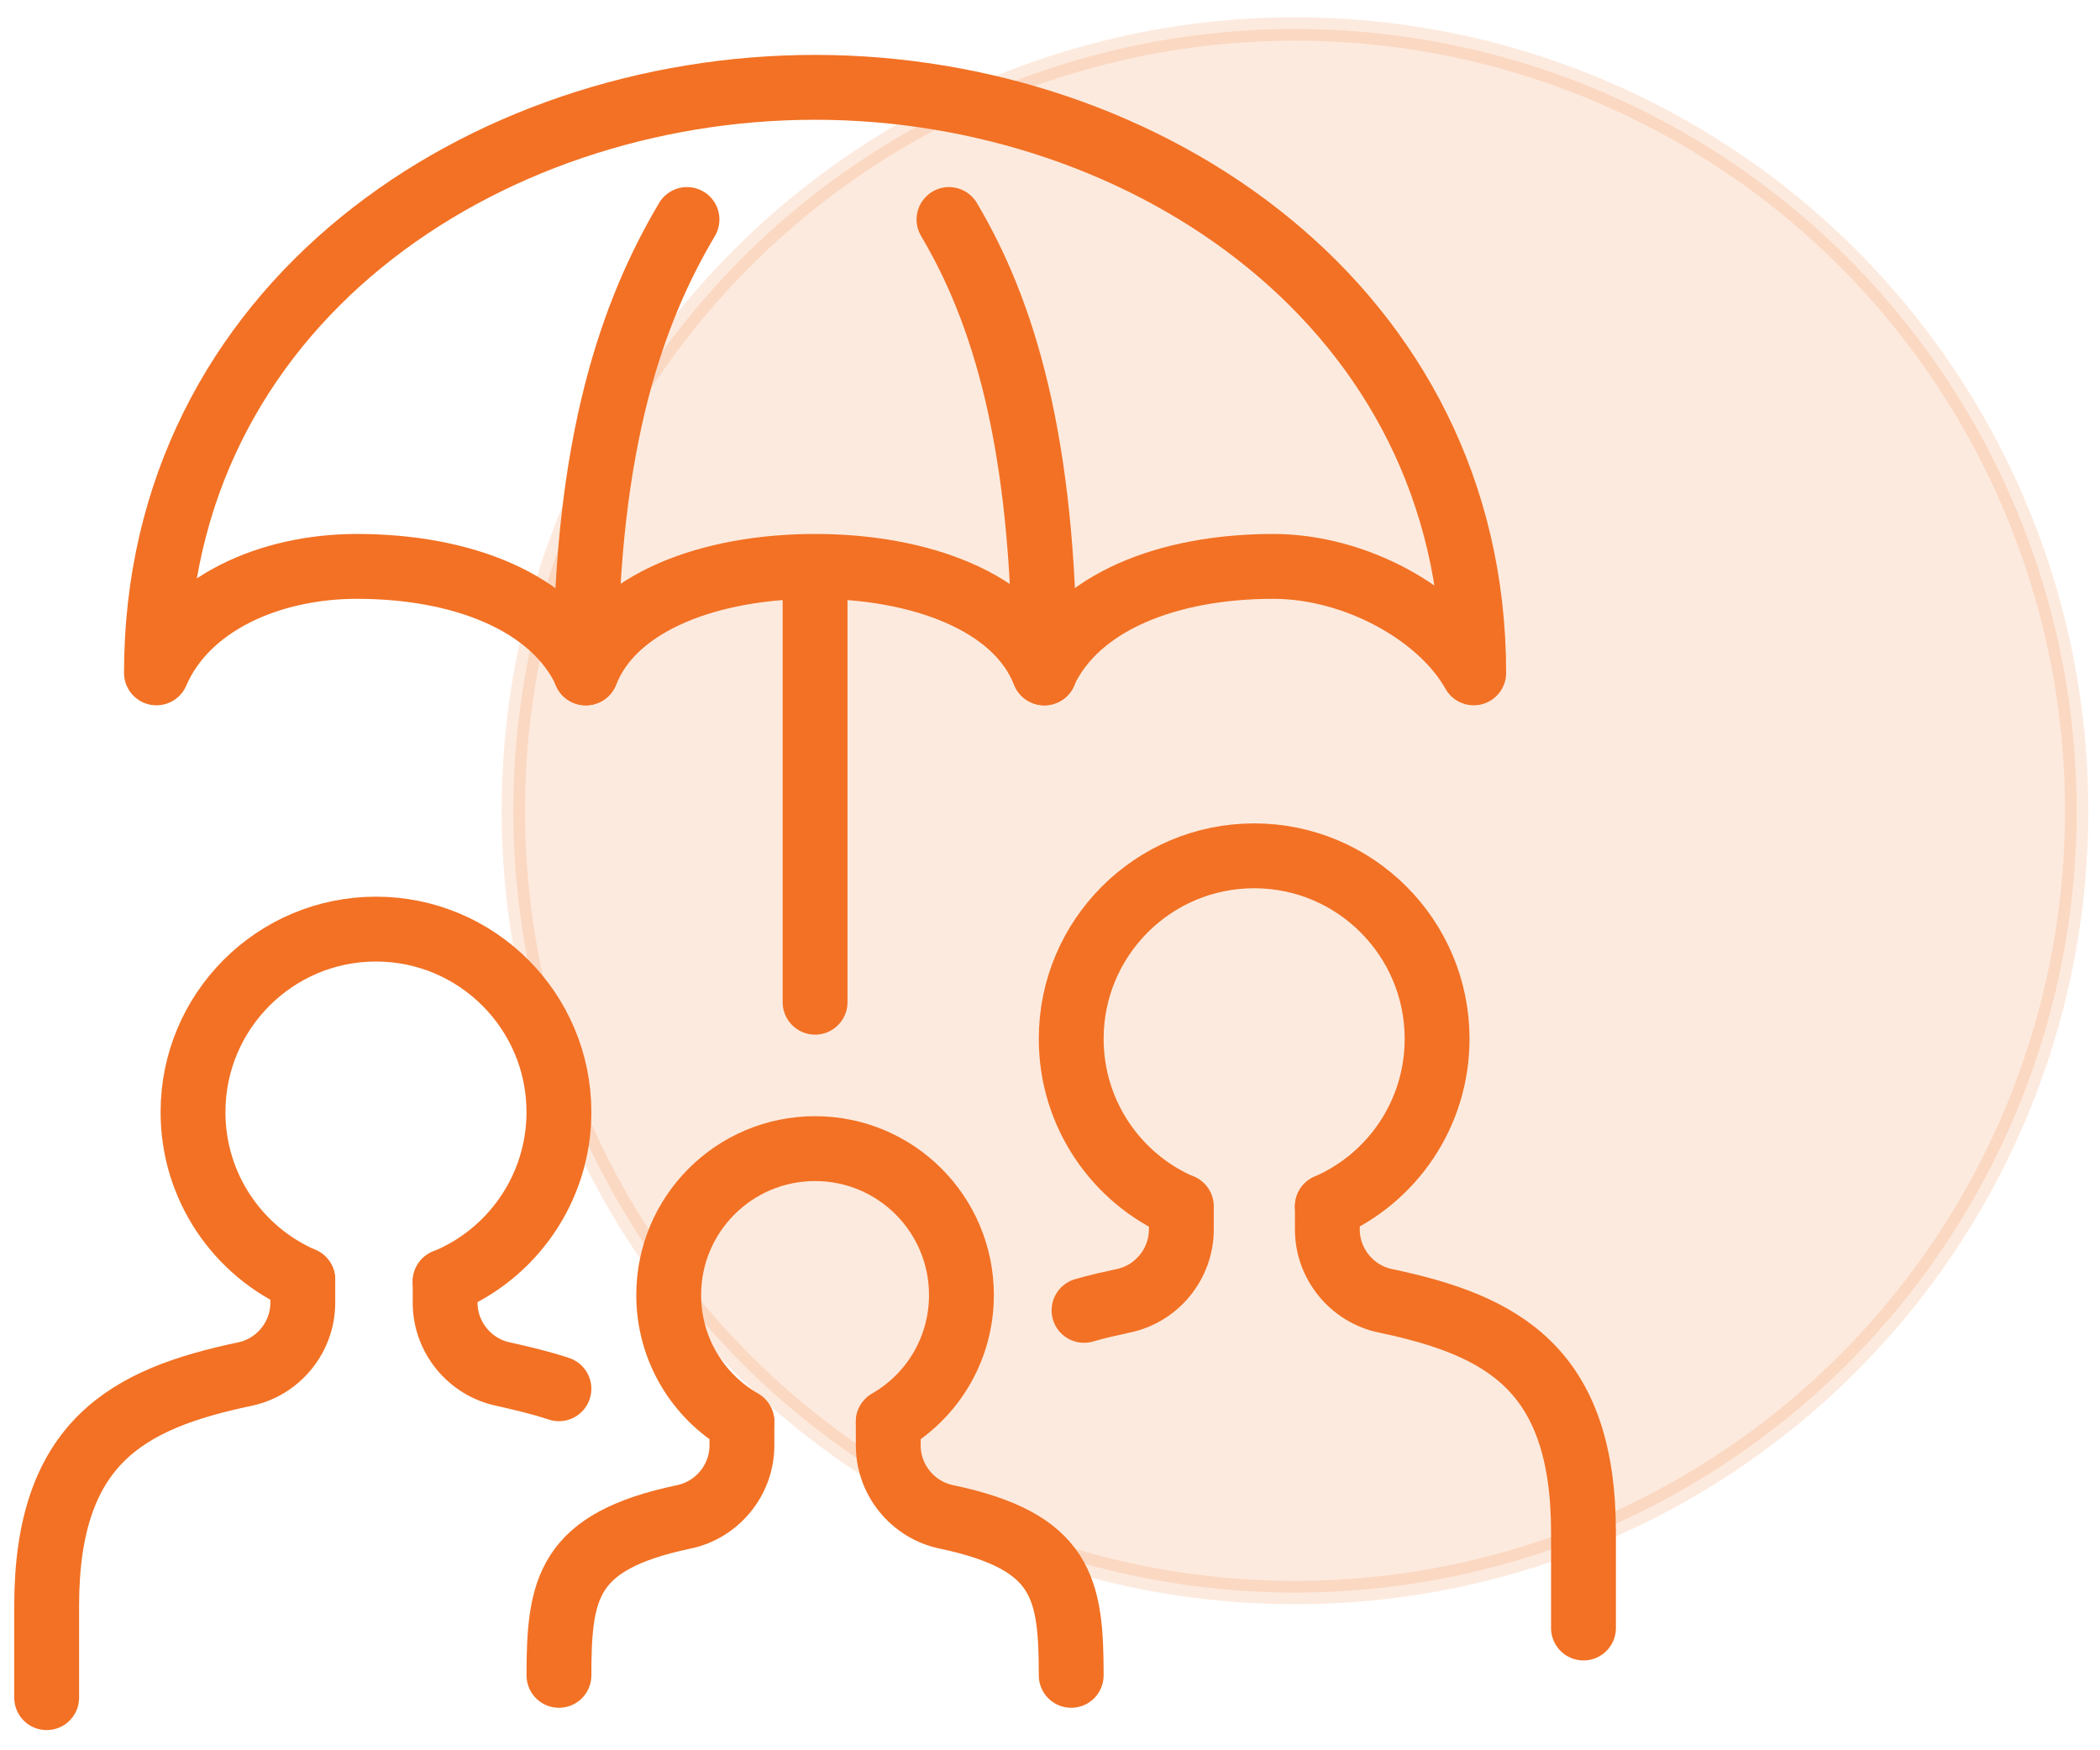 <svg width="90" height="75" viewBox="0 0 90 75" fill="none" xmlns="http://www.w3.org/2000/svg">
<circle opacity="0.15" cx="55.5" cy="34.742" r="33.5" fill="#F27124" stroke="#F27124"/>
<path d="M2 72.745V68.808C2 61.767 5.497 59.932 10.484 58.882C11.927 58.584 12.977 57.298 12.977 55.824V54.836" stroke="#F27124" stroke-width="2.779" stroke-linecap="round" stroke-linejoin="round"/>
<path d="M67.864 69.761V65.668C67.864 58.627 64.367 56.792 59.38 55.741C57.937 55.443 56.886 54.157 56.886 52.683V51.695" stroke="#F27124" stroke-width="2.779" stroke-linecap="round" stroke-linejoin="round"/>
<path d="M23.954 59.509C23.202 59.258 22.402 59.07 21.571 58.882C20.128 58.584 19.077 57.298 19.077 55.824V54.914" stroke="#F27124" stroke-width="2.779" stroke-linecap="round" stroke-linejoin="round"/>
<path d="M23.955 71.789C23.955 68.041 24.315 66.05 29.302 64.999C30.745 64.701 31.796 63.415 31.796 61.941V60.938" stroke="#F27124" stroke-width="2.779" stroke-linecap="round" stroke-linejoin="round"/>
<path d="M45.909 71.789C45.909 68.041 45.548 66.05 40.562 64.999C39.119 64.701 38.068 63.415 38.068 61.941V60.938" stroke="#F27124" stroke-width="2.779" stroke-linecap="round" stroke-linejoin="round"/>
<path d="M12.977 54.836C10.201 53.628 8.272 50.868 8.272 47.653C8.272 43.325 11.785 39.812 16.113 39.812C20.442 39.812 23.954 43.325 23.954 47.653C23.954 50.931 21.931 53.754 19.077 54.914" stroke="#F27124" stroke-width="2.779" stroke-linecap="round" stroke-linejoin="round"/>
<path d="M50.613 51.695C47.838 50.488 45.909 47.728 45.909 44.513C45.909 40.185 49.421 36.672 53.75 36.672C58.078 36.672 61.59 40.185 61.59 44.513C61.59 47.728 59.662 50.488 56.886 51.695" stroke="#F27124" stroke-width="2.779" stroke-linecap="round" stroke-linejoin="round"/>
<path d="M46.458 56.149C46.991 55.992 47.556 55.867 48.136 55.741C49.579 55.443 50.629 54.157 50.629 52.683V51.695" stroke="#F27124" stroke-width="2.779" stroke-linecap="round" stroke-linejoin="round"/>
<path d="M31.795 60.917C29.913 59.835 28.659 57.812 28.659 55.492C28.659 52.026 31.466 49.219 34.931 49.219C38.397 49.219 41.204 52.026 41.204 55.492C41.204 57.812 39.95 59.835 38.068 60.917" stroke="#F27124" stroke-width="2.779" stroke-linecap="round" stroke-linejoin="round"/>
<path d="M15.298 24.27C19.767 24.27 23.704 25.775 25.115 28.833C26.307 25.775 30.462 24.27 34.932 24.27C39.401 24.27 43.557 25.775 44.749 28.833C46.16 25.775 50.096 24.27 54.566 24.27C58.094 24.27 61.748 26.308 63.159 28.833C63.159 13.183 49.155 3.742 34.932 3.742C20.709 3.742 6.705 13.089 6.705 28.833C7.975 25.869 11.55 24.27 15.298 24.27Z" stroke="#F27124" stroke-width="2.779" stroke-linecap="round" stroke-linejoin="round"/>
<path d="M34.932 25.695V42.945" stroke="#F27124" stroke-width="2.779" stroke-linecap="round" stroke-linejoin="round"/>
<path d="M29.443 9.406C27.153 13.264 25.099 18.862 25.099 28.836" stroke="#F27124" stroke-width="2.779" stroke-linecap="round" stroke-linejoin="round"/>
<path d="M40.671 9.406C42.961 13.264 44.764 18.862 44.764 28.836" stroke="#F27124" stroke-width="2.779" stroke-linecap="round" stroke-linejoin="round"/>
</svg>
